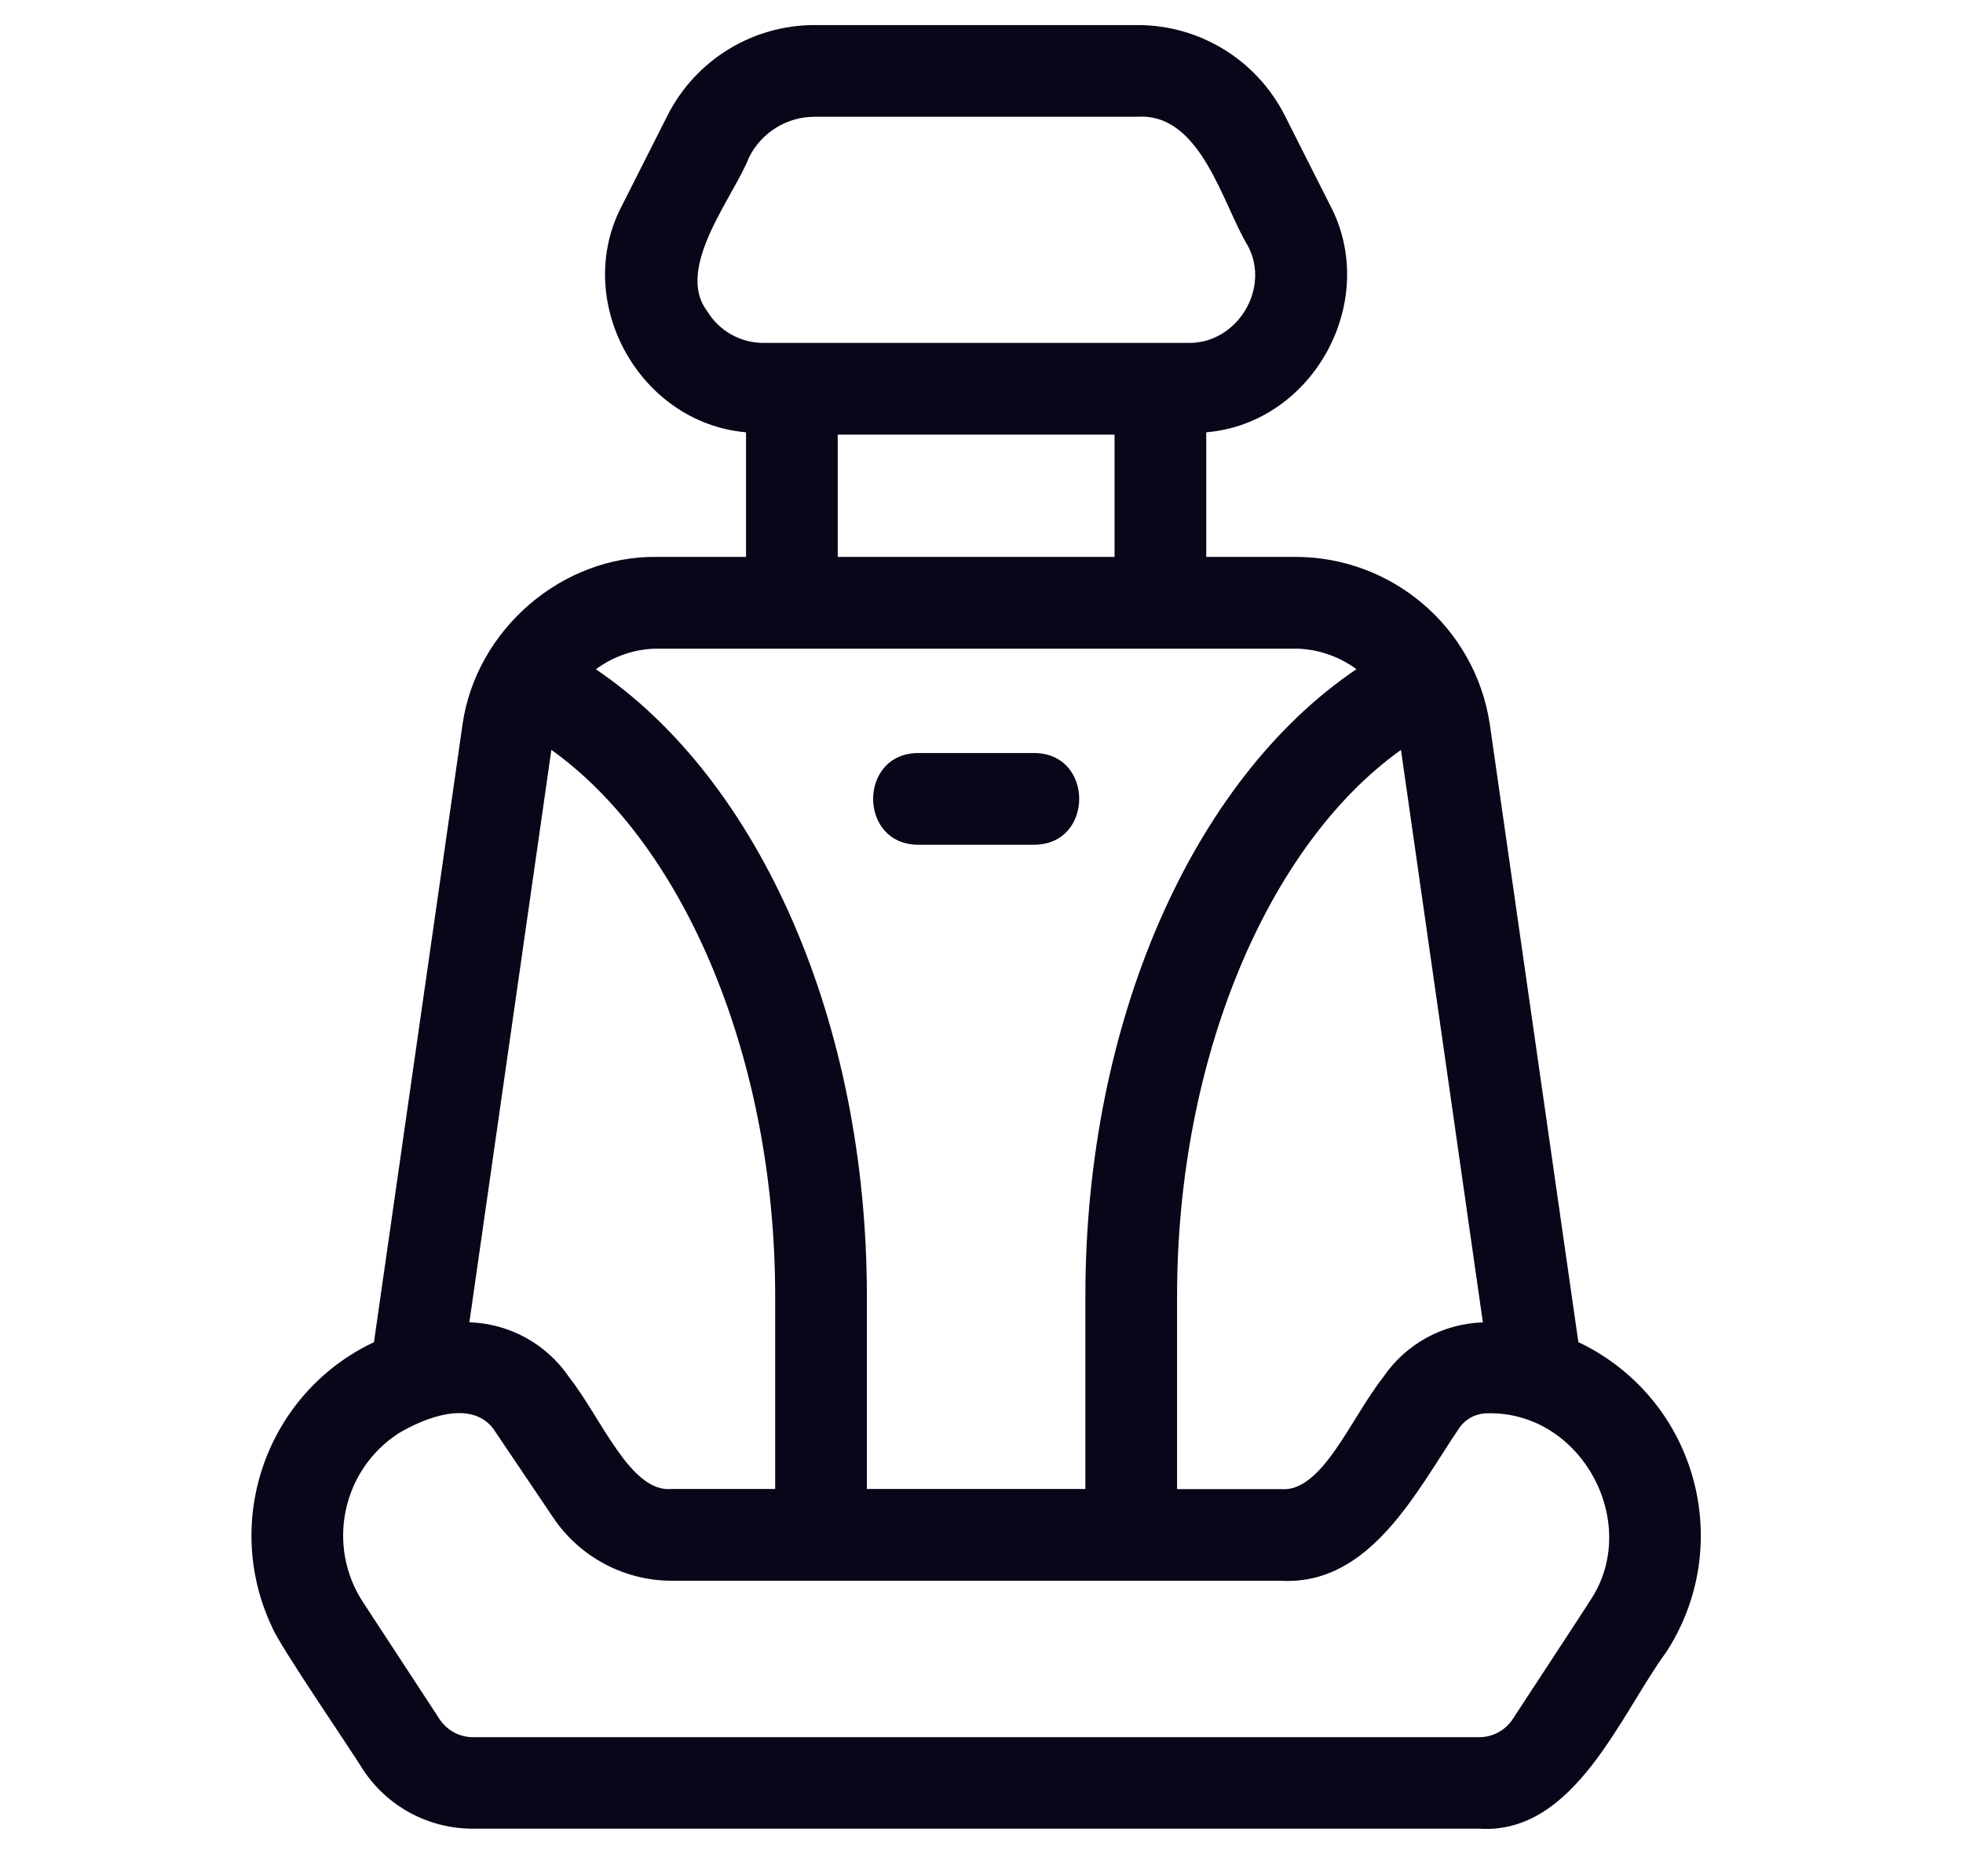 <svg xmlns="http://www.w3.org/2000/svg" width="45" height="43" viewBox="0 0 45 45" fill="none"><g clip-path="url(#clip0_789_439)"><path d="M37.428 32.536C37.233 32.408 37.031 32.295 36.819 32.196L34.691 17.351C34.333 15.046 32.343 13.349 30.011 13.359H27.892V10.37C30.48 10.15 32.075 7.189 30.853 4.904L29.781 2.78C29.108 1.441 27.736 0.598 26.237 0.601H18.505C17.006 0.598 15.635 1.441 14.962 2.78L13.889 4.904C12.66 7.193 14.269 10.144 16.851 10.37V13.359H14.728C12.433 13.322 10.38 15.104 10.051 17.369L7.925 32.196C5.362 33.408 4.268 36.469 5.481 39.032C5.651 39.467 7.382 41.989 7.652 42.434C8.234 43.331 9.231 43.87 10.3 43.867H34.442C36.722 44.015 37.822 41.136 38.921 39.64C40.471 37.266 39.803 34.086 37.428 32.536ZM34.528 31.722C33.565 31.751 32.673 32.242 32.133 33.042C31.349 34.038 30.664 35.817 29.674 35.721H27.192V31.088C27.192 25.422 29.352 20.282 32.563 17.989L34.528 31.722ZM15.918 7.462C15.133 6.432 16.56 4.713 16.924 3.773C17.223 3.175 17.836 2.798 18.505 2.801H26.237C27.766 2.699 28.28 4.894 28.89 5.897C29.441 6.929 28.624 8.249 27.458 8.226H17.285C16.726 8.232 16.205 7.941 15.918 7.462ZM25.692 10.426V13.359H19.051V10.426H25.692ZM14.728 15.559H30.014C30.548 15.563 31.066 15.737 31.495 16.053C27.56 18.709 24.992 24.523 24.992 31.088V35.718H19.75V31.088C19.75 24.525 17.182 18.711 13.248 16.055C13.677 15.737 14.194 15.563 14.728 15.559ZM12.181 17.988C15.39 20.28 17.55 25.421 17.55 31.087V35.718H15.069C14.082 35.817 13.389 34.032 12.609 33.04C12.069 32.241 11.178 31.75 10.214 31.72L12.181 17.988ZM37.079 38.429C37.086 38.436 35.248 41.226 35.248 41.232C35.072 41.506 34.767 41.672 34.442 41.672H10.3C9.973 41.672 9.67 41.506 9.494 41.232L7.663 38.435C6.779 37.084 7.157 35.271 8.508 34.387C9.132 34.014 10.243 33.565 10.784 34.268L12.226 36.406C12.863 37.352 13.929 37.919 15.069 37.919H29.674C31.828 38.047 32.938 35.763 33.958 34.261C34.109 34.038 34.361 33.904 34.631 33.903C36.901 33.841 38.365 36.568 37.079 38.429Z" fill="#080618"></path><path d="M20.979 20.264H23.766C25.203 20.258 25.204 18.069 23.766 18.064H20.979C19.542 18.069 19.54 20.258 20.979 20.264Z" fill="#080618"></path></g><defs><clipPath id="clip0_789_439"><rect width="44" height="44" fill="white" transform="translate(0.371 0.237)"></rect></clipPath></defs></svg>